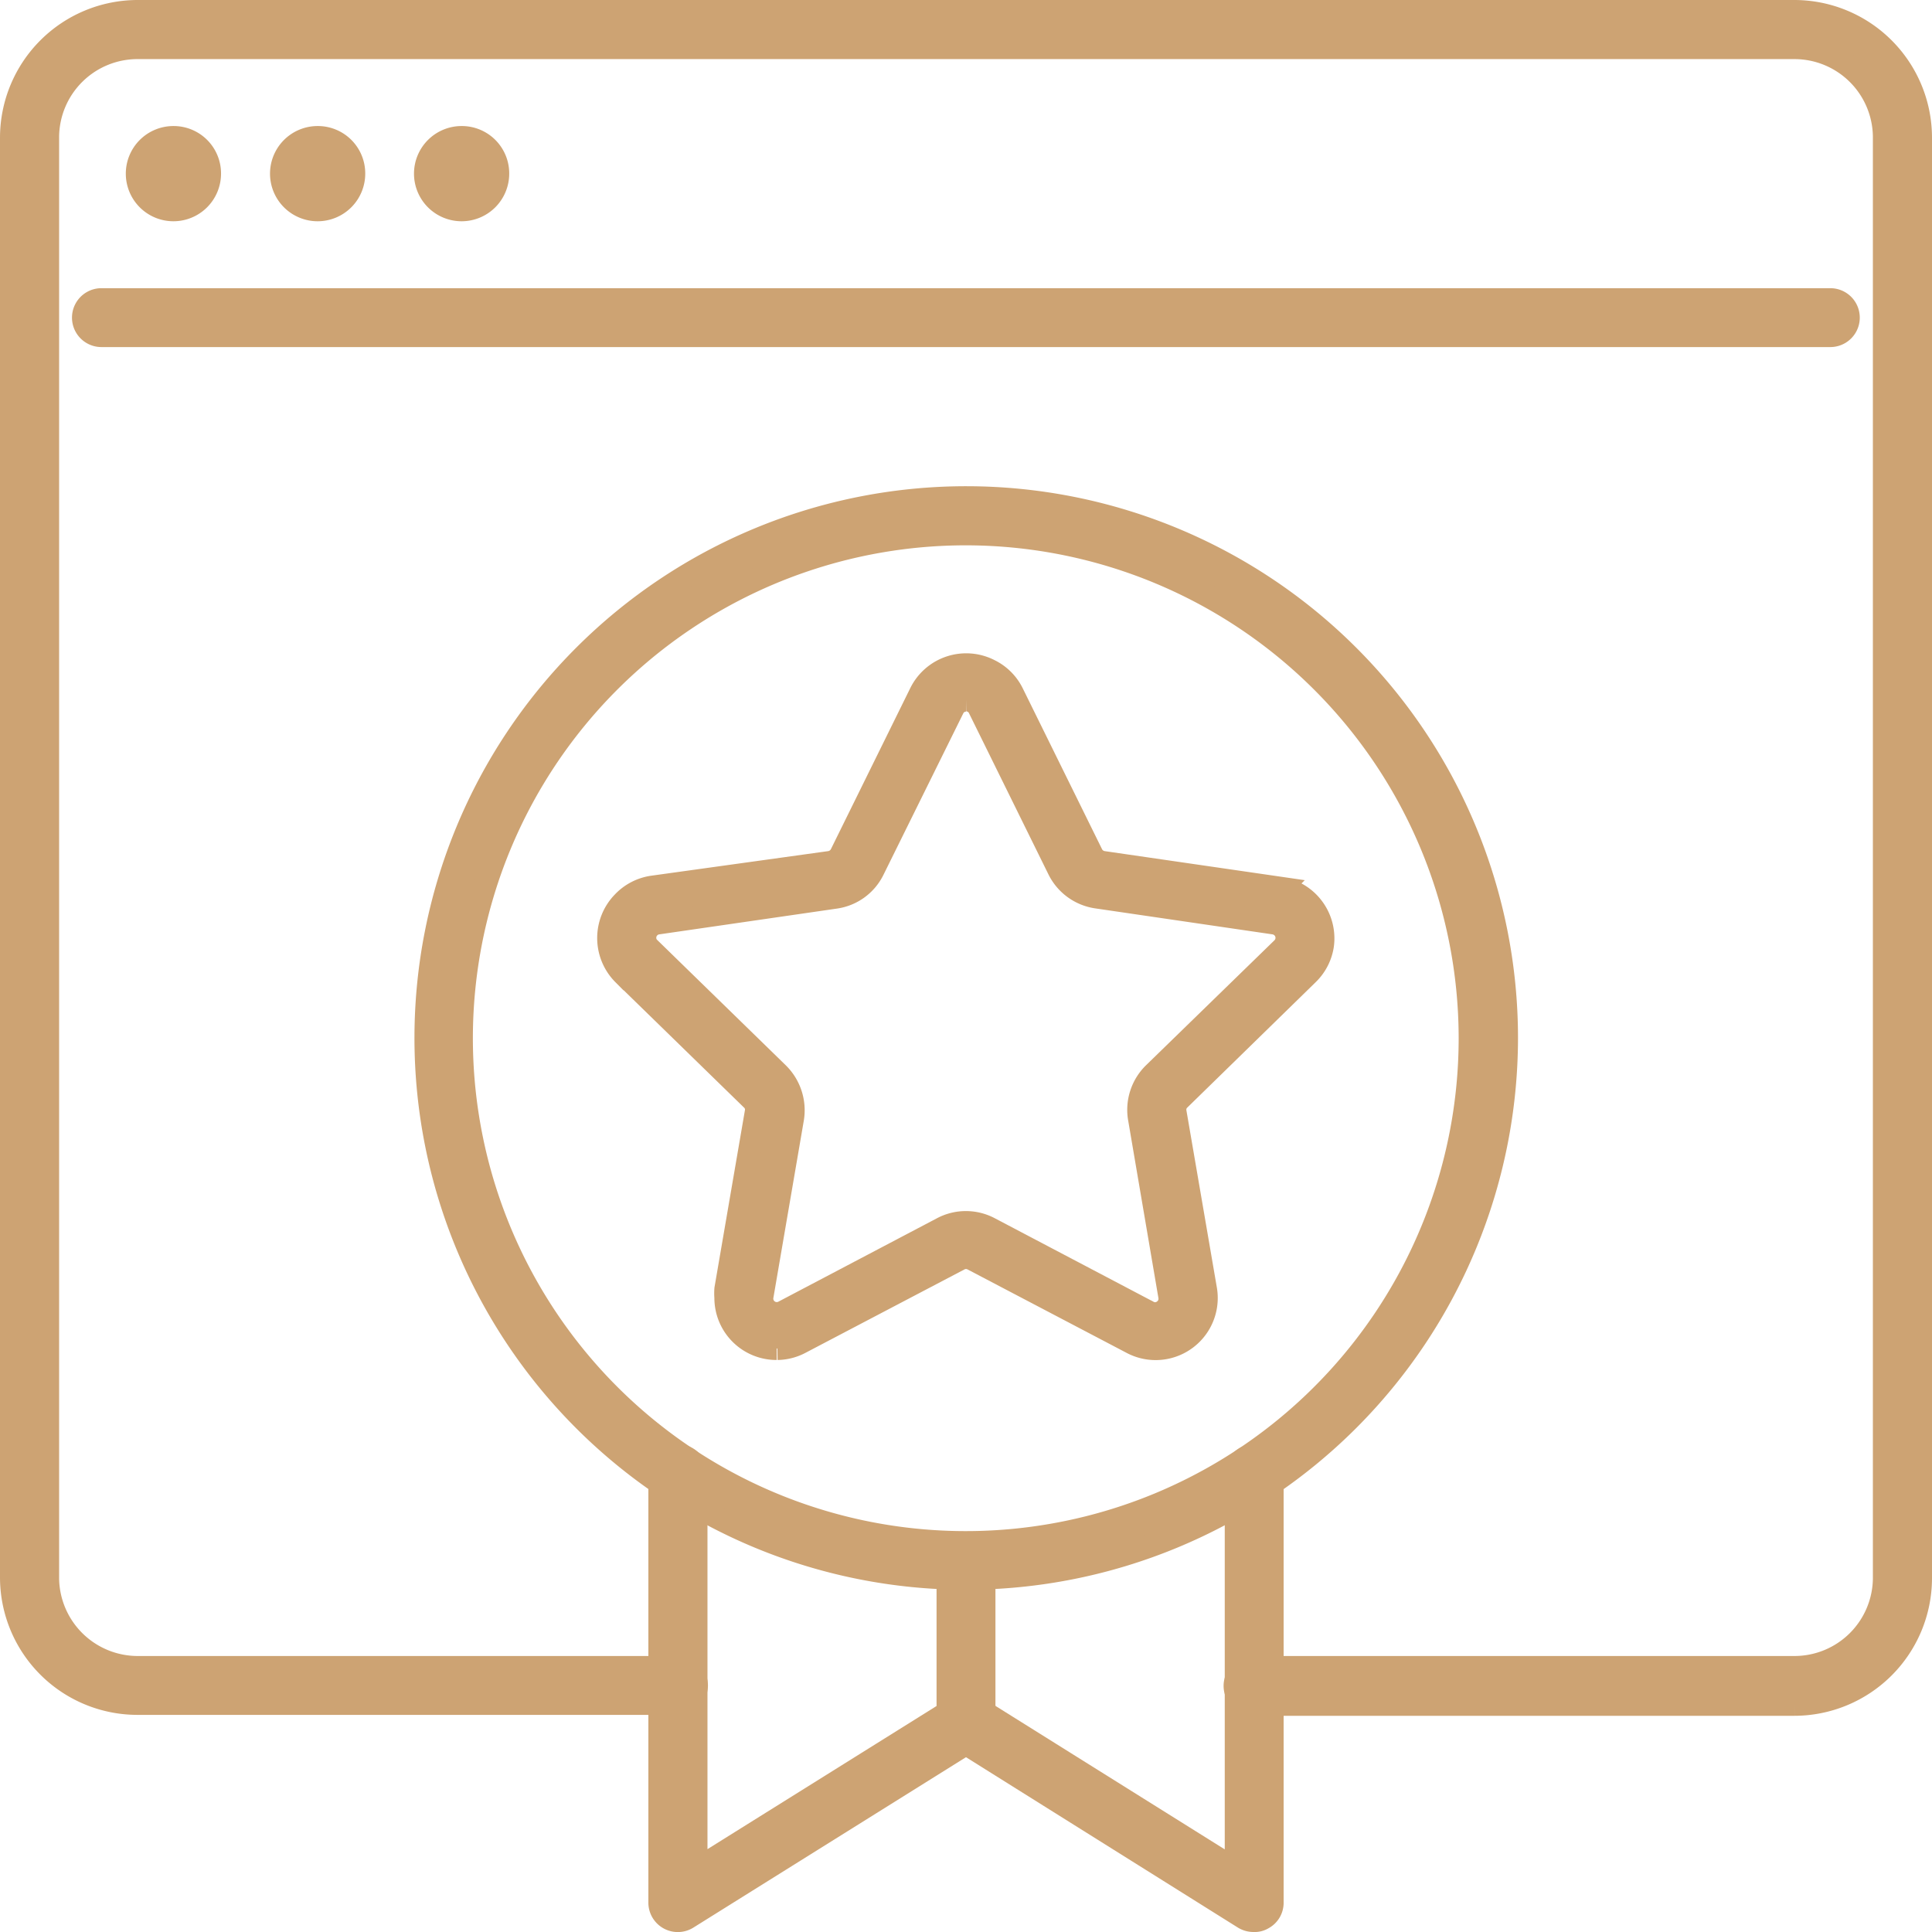 <svg xmlns="http://www.w3.org/2000/svg" id="Layer_1" data-name="Layer 1" viewBox="0 0 84 84"><defs><style>.cls-1{fill:#cda373;stroke:#cda373;}</style></defs><title>icon-why-you-need-seo-05 _dark</title><g id="icon-why-you-need-seo-05"><path id="Path_5253" data-name="Path 5253" class="cls-1" d="M77.52,73.6H54A.79.79,0,1,1,54,72H77.52a3.91,3.91,0,0,0,3.91-3.91V5.48a3.91,3.91,0,0,0-3.91-3.91h-72A3.91,3.91,0,0,0,1.57,5.48V68.12A3.92,3.92,0,0,0,5.48,72H29a.78.78,0,1,1,0,1.56H5.48A5.48,5.48,0,0,1,0,68.12V5.48A5.49,5.49,0,0,1,5.48,0h72A5.49,5.49,0,0,1,83,5.48V68.12a5.49,5.49,0,0,1-5.48,5.48" transform="translate(0.5 0.5)"></path><path id="Path_5254" data-name="Path 5254" class="cls-1" d="M79.09,14.09H3.91a.78.78,0,0,1,0-1.56H79.08a.78.78,0,1,1,0,1.56" transform="translate(0.5 0.5)"></path><path id="Path_5255" data-name="Path 5255" class="cls-1" d="M8.61,7.05A1.57,1.57,0,1,1,7.05,5.48,1.56,1.56,0,0,1,8.61,7.05" transform="translate(0.5 0.5)"></path><path id="Path_5256" data-name="Path 5256" class="cls-1" d="M14.88,7.05a1.57,1.57,0,1,1-1.57-1.57,1.56,1.56,0,0,1,1.57,1.57" transform="translate(0.5 0.5)"></path><path id="Path_5257" data-name="Path 5257" class="cls-1" d="M21.14,7.05a1.57,1.57,0,1,1-1.57-1.57,1.56,1.56,0,0,1,1.57,1.57" transform="translate(0.5 0.5)"></path><path id="Path_5258" data-name="Path 5258" class="cls-1" d="M54,83a.79.79,0,0,1-.42-.12L41.5,75.31,29.39,82.88a.78.78,0,0,1-1.2-.66V63.57a.78.78,0,0,1,.78-.78.79.79,0,0,1,.79.78h0V80.8l11.33-7.08a.78.78,0,0,1,.83,0l11.33,7.09V63.57a.78.78,0,1,1,1.56,0V82.22a.76.76,0,0,1-.4.68A.69.69,0,0,1,54,83" transform="translate(0.5 0.5)"></path><path id="Path_5259" data-name="Path 5259" class="cls-1" d="M41.5,68.12A23.49,23.49,0,1,1,65,44.63h0A23.51,23.51,0,0,1,41.5,68.12m0-45.41A21.93,21.93,0,1,0,63.42,44.63h0A21.94,21.94,0,0,0,41.5,22.71" transform="translate(0.5 0.5)"></path><path id="Path_5260" data-name="Path 5260" class="cls-1" d="M41.5,75.17a.78.78,0,0,1-.78-.78v-7a.78.78,0,0,1,1.56,0h0v7a.78.78,0,0,1-.78.78h0" transform="translate(0.5 0.5)"></path><path id="Path_5261" data-name="Path 5261" class="cls-1" d="M33.27,58.13a2.2,2.2,0,0,1-2.21-2.21,2.43,2.43,0,0,1,0-.38l1.32-7.68a.61.61,0,0,0-.19-.57l-5.58-5.44a2.22,2.22,0,0,1,0-3.13,2.2,2.2,0,0,1,1.27-.65L35.58,37a.66.66,0,0,0,.49-.35l3.45-7a2.21,2.21,0,0,1,3-1,2.18,2.18,0,0,1,1,1l3.45,7a.66.66,0,0,0,.49.35l7.71,1.12A2.21,2.21,0,0,1,57,40.58a2.19,2.19,0,0,1-.64,1.26l-5.58,5.45a.62.62,0,0,0-.19.57l1.32,7.68a2.2,2.2,0,0,1-3.21,2.33l-6.9-3.62a.64.64,0,0,0-.6,0l-6.9,3.62a2.19,2.19,0,0,1-1,.26M41.5,29.94a.63.63,0,0,0-.57.36l-3.46,7a2.17,2.17,0,0,1-1.66,1.21l-7.72,1.12a.65.65,0,0,0-.55.73.6.6,0,0,0,.19.37l5.58,5.44a2.24,2.24,0,0,1,.64,2l-1.32,7.69a.65.65,0,0,0,.94.68l6.9-3.63a2.19,2.19,0,0,1,2.05,0l6.9,3.63a.62.62,0,0,0,.68-.05.64.64,0,0,0,.26-.63l-1.31-7.69a2.21,2.21,0,0,1,.63-2l5.59-5.44a.65.65,0,0,0,0-.91.66.66,0,0,0-.37-.19L47.19,38.5a2.2,2.2,0,0,1-1.66-1.21l-3.45-7a.63.63,0,0,0-.58-.36" transform="translate(0.5 0.5)"></path></g></svg>